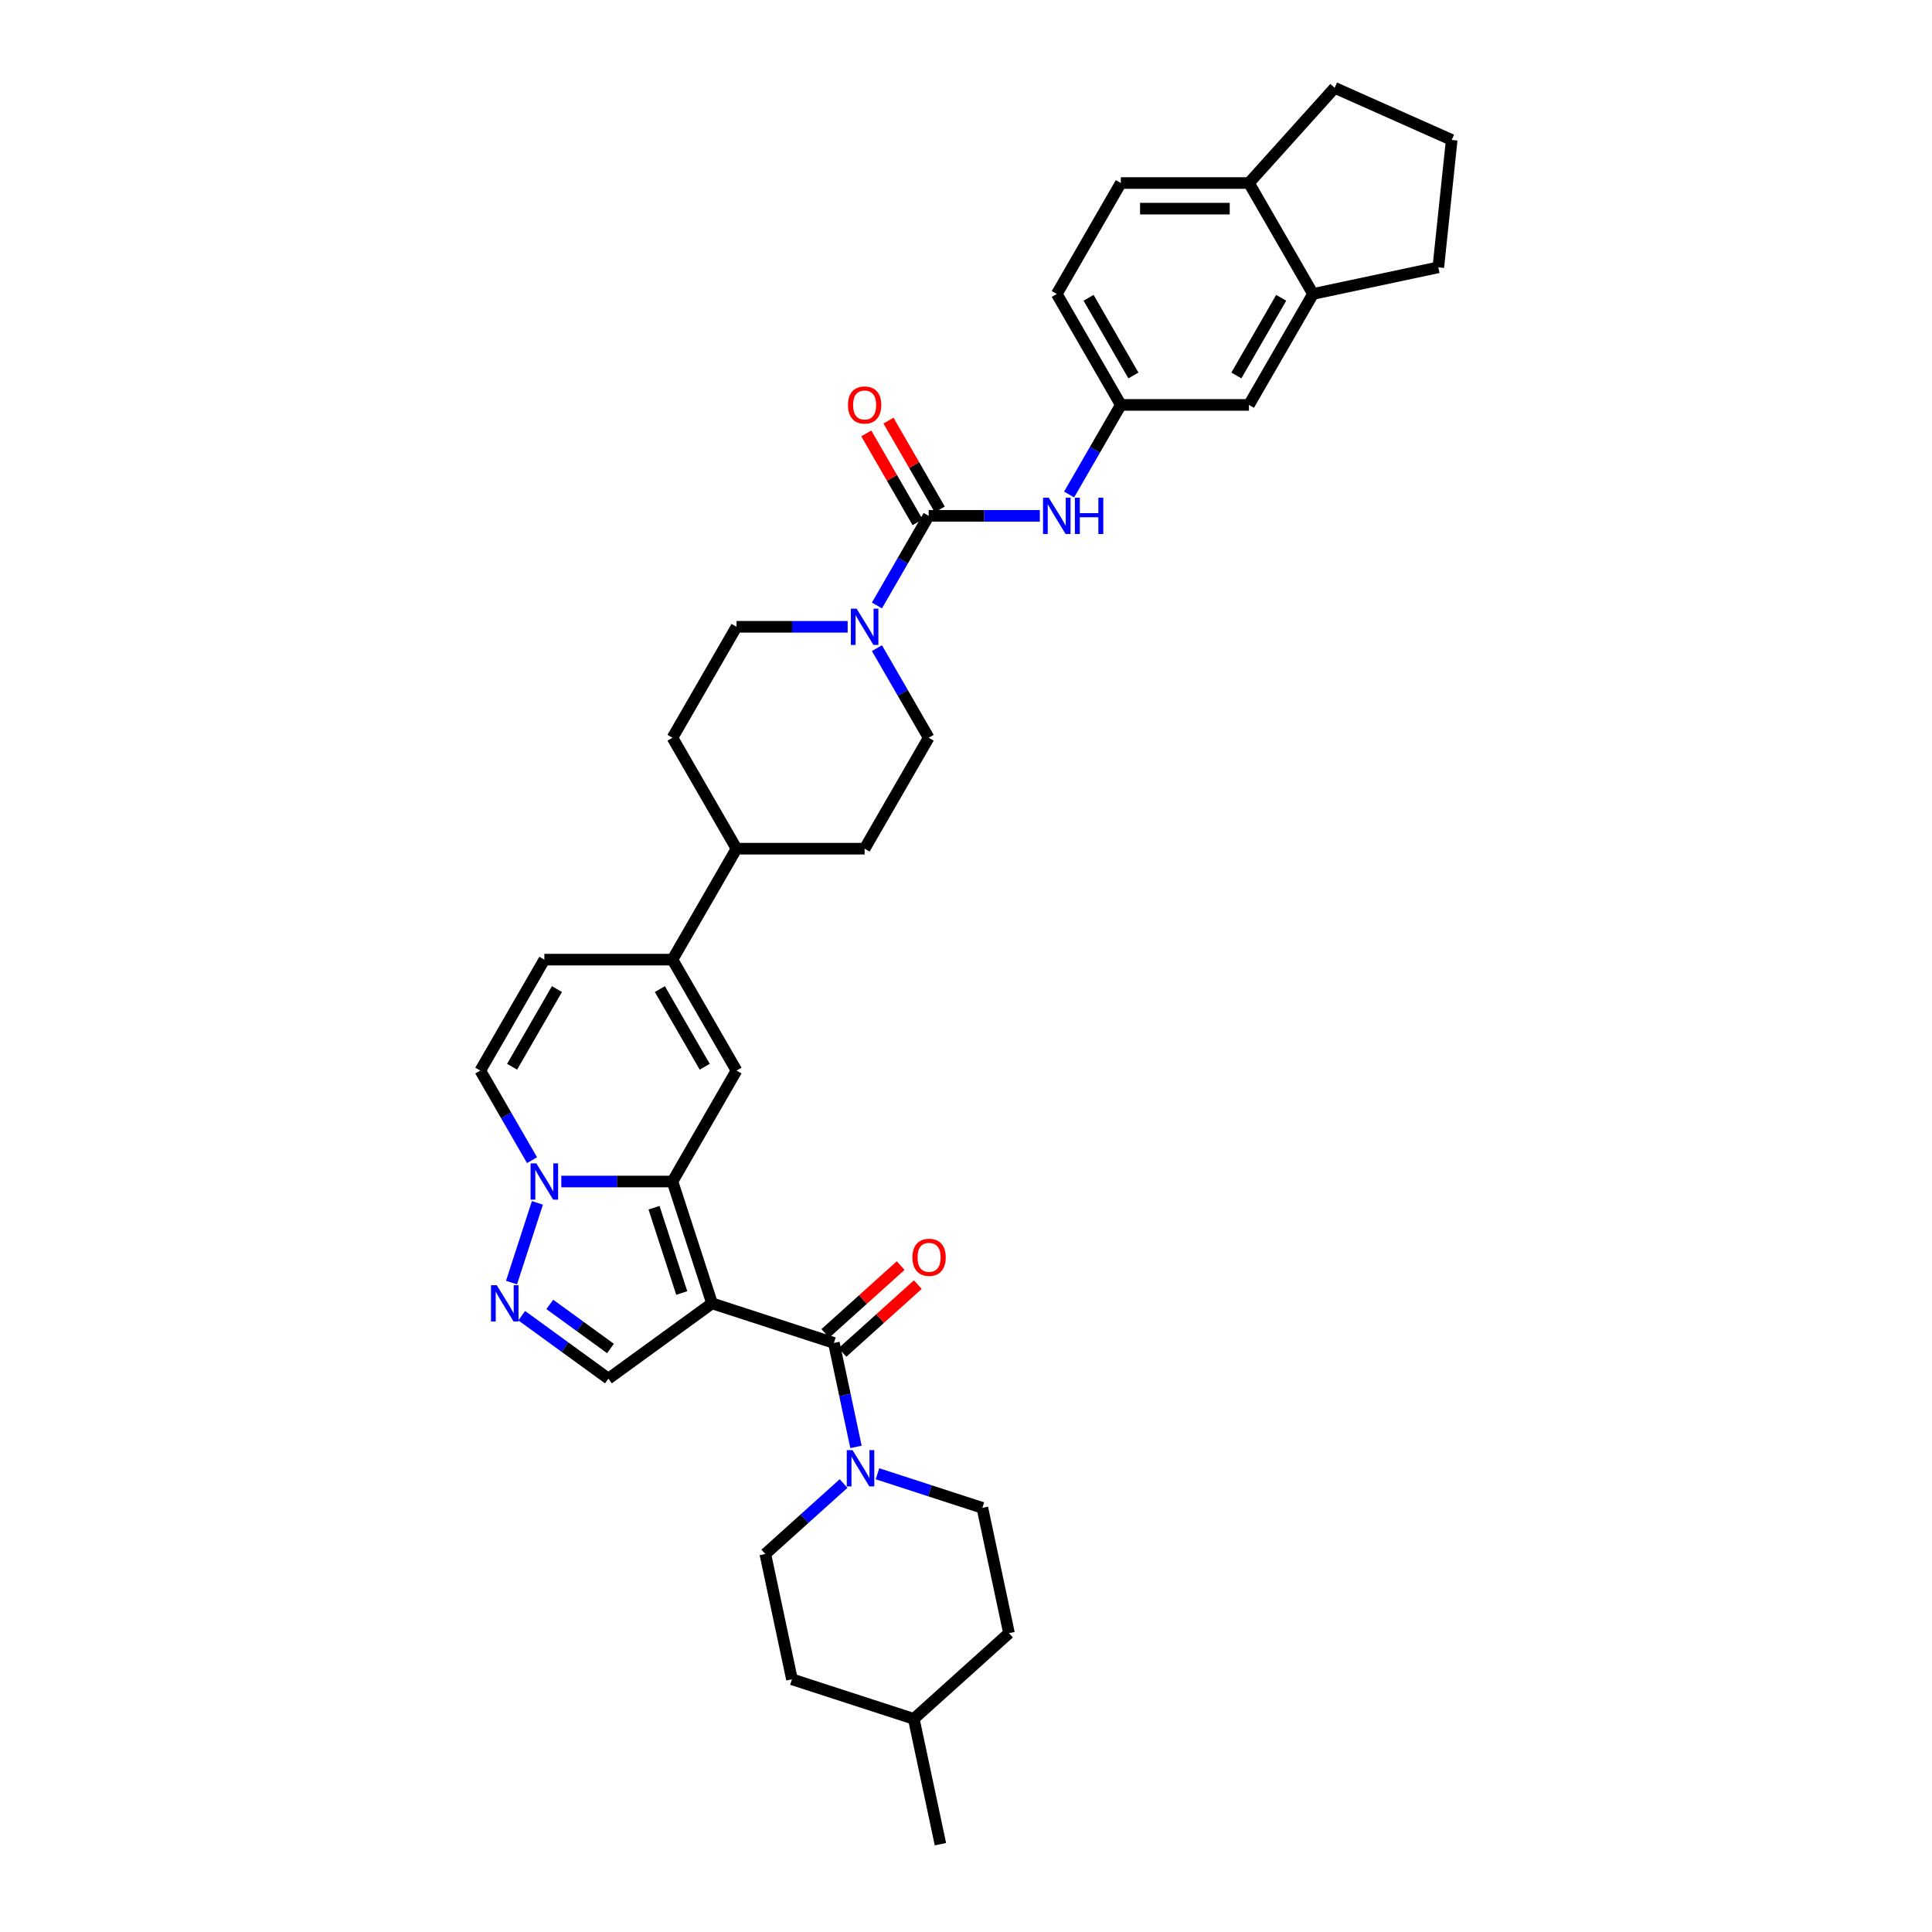 <?xml version='1.0' encoding='iso-8859-1'?>
<svg version='1.1' baseProfile='full'
              xmlns='http://www.w3.org/2000/svg'
                      xmlns:rdkit='http://www.rdkit.org/xml'
                      xmlns:xlink='http://www.w3.org/1999/xlink'
                  xml:space='preserve'
width='1000px' height='1000px' viewBox='0 0 1000 1000'>
<!-- END OF HEADER -->
<rect style='opacity:1.0;fill:#FFFFFF;stroke:none' width='1000' height='1000' x='0' y='0'> </rect>
<path class='bond-0' d='M 368.555,674.617 L 348.065,611.554' style='fill:none;fill-rule:evenodd;stroke:#000000;stroke-width:6px;stroke-linecap:butt;stroke-linejoin:miter;stroke-opacity:1' />
<path class='bond-0' d='M 352.869,669.256 L 338.526,625.112' style='fill:none;fill-rule:evenodd;stroke:#000000;stroke-width:6px;stroke-linecap:butt;stroke-linejoin:miter;stroke-opacity:1' />
<path class='bond-1' d='M 368.555,674.617 L 431.618,695.108' style='fill:none;fill-rule:evenodd;stroke:#000000;stroke-width:6px;stroke-linecap:butt;stroke-linejoin:miter;stroke-opacity:1' />
<path class='bond-6' d='M 368.555,674.617 L 314.911,713.592' style='fill:none;fill-rule:evenodd;stroke:#000000;stroke-width:6px;stroke-linecap:butt;stroke-linejoin:miter;stroke-opacity:1' />
<path class='bond-2' d='M 348.065,611.554 L 319.3,611.554' style='fill:none;fill-rule:evenodd;stroke:#000000;stroke-width:6px;stroke-linecap:butt;stroke-linejoin:miter;stroke-opacity:1' />
<path class='bond-2' d='M 319.3,611.554 L 290.536,611.554' style='fill:none;fill-rule:evenodd;stroke:#0000FF;stroke-width:6px;stroke-linecap:butt;stroke-linejoin:miter;stroke-opacity:1' />
<path class='bond-3' d='M 348.065,611.554 L 381.219,554.13' style='fill:none;fill-rule:evenodd;stroke:#000000;stroke-width:6px;stroke-linecap:butt;stroke-linejoin:miter;stroke-opacity:1' />
<path class='bond-8' d='M 431.618,695.108 L 437.338,722.014' style='fill:none;fill-rule:evenodd;stroke:#000000;stroke-width:6px;stroke-linecap:butt;stroke-linejoin:miter;stroke-opacity:1' />
<path class='bond-8' d='M 437.338,722.014 L 443.057,748.92' style='fill:none;fill-rule:evenodd;stroke:#0000FF;stroke-width:6px;stroke-linecap:butt;stroke-linejoin:miter;stroke-opacity:1' />
<path class='bond-15' d='M 436.055,700.035 L 455.555,682.478' style='fill:none;fill-rule:evenodd;stroke:#000000;stroke-width:6px;stroke-linecap:butt;stroke-linejoin:miter;stroke-opacity:1' />
<path class='bond-15' d='M 455.555,682.478 L 475.054,664.921' style='fill:none;fill-rule:evenodd;stroke:#FF0000;stroke-width:6px;stroke-linecap:butt;stroke-linejoin:miter;stroke-opacity:1' />
<path class='bond-15' d='M 427.182,690.18 L 446.681,672.623' style='fill:none;fill-rule:evenodd;stroke:#000000;stroke-width:6px;stroke-linecap:butt;stroke-linejoin:miter;stroke-opacity:1' />
<path class='bond-15' d='M 446.681,672.623 L 466.181,655.065' style='fill:none;fill-rule:evenodd;stroke:#FF0000;stroke-width:6px;stroke-linecap:butt;stroke-linejoin:miter;stroke-opacity:1' />
<path class='bond-10' d='M 275.379,600.507 L 261.99,577.318' style='fill:none;fill-rule:evenodd;stroke:#0000FF;stroke-width:6px;stroke-linecap:butt;stroke-linejoin:miter;stroke-opacity:1' />
<path class='bond-10' d='M 261.99,577.318 L 248.602,554.13' style='fill:none;fill-rule:evenodd;stroke:#000000;stroke-width:6px;stroke-linecap:butt;stroke-linejoin:miter;stroke-opacity:1' />
<path class='bond-35' d='M 278.167,622.601 L 264.761,663.861' style='fill:none;fill-rule:evenodd;stroke:#0000FF;stroke-width:6px;stroke-linecap:butt;stroke-linejoin:miter;stroke-opacity:1' />
<path class='bond-7' d='M 381.219,554.13 L 348.065,496.705' style='fill:none;fill-rule:evenodd;stroke:#000000;stroke-width:6px;stroke-linecap:butt;stroke-linejoin:miter;stroke-opacity:1' />
<path class='bond-7' d='M 364.761,552.147 L 341.553,511.949' style='fill:none;fill-rule:evenodd;stroke:#000000;stroke-width:6px;stroke-linecap:butt;stroke-linejoin:miter;stroke-opacity:1' />
<path class='bond-4' d='M 270.045,680.996 L 292.478,697.294' style='fill:none;fill-rule:evenodd;stroke:#0000FF;stroke-width:6px;stroke-linecap:butt;stroke-linejoin:miter;stroke-opacity:1' />
<path class='bond-4' d='M 292.478,697.294 L 314.911,713.592' style='fill:none;fill-rule:evenodd;stroke:#000000;stroke-width:6px;stroke-linecap:butt;stroke-linejoin:miter;stroke-opacity:1' />
<path class='bond-4' d='M 284.57,675.156 L 300.273,686.565' style='fill:none;fill-rule:evenodd;stroke:#0000FF;stroke-width:6px;stroke-linecap:butt;stroke-linejoin:miter;stroke-opacity:1' />
<path class='bond-4' d='M 300.273,686.565 L 315.976,697.974' style='fill:none;fill-rule:evenodd;stroke:#000000;stroke-width:6px;stroke-linecap:butt;stroke-linejoin:miter;stroke-opacity:1' />
<path class='bond-5' d='M 480.682,267.006 L 467.294,290.195' style='fill:none;fill-rule:evenodd;stroke:#000000;stroke-width:6px;stroke-linecap:butt;stroke-linejoin:miter;stroke-opacity:1' />
<path class='bond-5' d='M 467.294,290.195 L 453.906,313.383' style='fill:none;fill-rule:evenodd;stroke:#0000FF;stroke-width:6px;stroke-linecap:butt;stroke-linejoin:miter;stroke-opacity:1' />
<path class='bond-12' d='M 480.682,267.006 L 509.446,267.006' style='fill:none;fill-rule:evenodd;stroke:#000000;stroke-width:6px;stroke-linecap:butt;stroke-linejoin:miter;stroke-opacity:1' />
<path class='bond-12' d='M 509.446,267.006 L 538.211,267.006' style='fill:none;fill-rule:evenodd;stroke:#0000FF;stroke-width:6px;stroke-linecap:butt;stroke-linejoin:miter;stroke-opacity:1' />
<path class='bond-16' d='M 486.424,263.69 L 473.151,240.7' style='fill:none;fill-rule:evenodd;stroke:#000000;stroke-width:6px;stroke-linecap:butt;stroke-linejoin:miter;stroke-opacity:1' />
<path class='bond-16' d='M 473.151,240.7 L 459.878,217.71' style='fill:none;fill-rule:evenodd;stroke:#FF0000;stroke-width:6px;stroke-linecap:butt;stroke-linejoin:miter;stroke-opacity:1' />
<path class='bond-16' d='M 474.939,270.321 L 461.666,247.331' style='fill:none;fill-rule:evenodd;stroke:#000000;stroke-width:6px;stroke-linecap:butt;stroke-linejoin:miter;stroke-opacity:1' />
<path class='bond-16' d='M 461.666,247.331 L 448.393,224.341' style='fill:none;fill-rule:evenodd;stroke:#FF0000;stroke-width:6px;stroke-linecap:butt;stroke-linejoin:miter;stroke-opacity:1' />
<path class='bond-11' d='M 348.065,496.705 L 281.757,496.705' style='fill:none;fill-rule:evenodd;stroke:#000000;stroke-width:6px;stroke-linecap:butt;stroke-linejoin:miter;stroke-opacity:1' />
<path class='bond-14' d='M 348.065,496.705 L 381.219,439.28' style='fill:none;fill-rule:evenodd;stroke:#000000;stroke-width:6px;stroke-linecap:butt;stroke-linejoin:miter;stroke-opacity:1' />
<path class='bond-22' d='M 436.626,767.872 L 416.377,786.104' style='fill:none;fill-rule:evenodd;stroke:#0000FF;stroke-width:6px;stroke-linecap:butt;stroke-linejoin:miter;stroke-opacity:1' />
<path class='bond-22' d='M 416.377,786.104 L 396.128,804.336' style='fill:none;fill-rule:evenodd;stroke:#000000;stroke-width:6px;stroke-linecap:butt;stroke-linejoin:miter;stroke-opacity:1' />
<path class='bond-23' d='M 454.184,762.82 L 481.326,771.639' style='fill:none;fill-rule:evenodd;stroke:#0000FF;stroke-width:6px;stroke-linecap:butt;stroke-linejoin:miter;stroke-opacity:1' />
<path class='bond-23' d='M 481.326,771.639 L 508.468,780.458' style='fill:none;fill-rule:evenodd;stroke:#000000;stroke-width:6px;stroke-linecap:butt;stroke-linejoin:miter;stroke-opacity:1' />
<path class='bond-9' d='M 438.748,324.43 L 409.984,324.43' style='fill:none;fill-rule:evenodd;stroke:#0000FF;stroke-width:6px;stroke-linecap:butt;stroke-linejoin:miter;stroke-opacity:1' />
<path class='bond-9' d='M 409.984,324.43 L 381.219,324.43' style='fill:none;fill-rule:evenodd;stroke:#000000;stroke-width:6px;stroke-linecap:butt;stroke-linejoin:miter;stroke-opacity:1' />
<path class='bond-38' d='M 453.906,335.477 L 467.294,358.666' style='fill:none;fill-rule:evenodd;stroke:#0000FF;stroke-width:6px;stroke-linecap:butt;stroke-linejoin:miter;stroke-opacity:1' />
<path class='bond-38' d='M 467.294,358.666 L 480.682,381.855' style='fill:none;fill-rule:evenodd;stroke:#000000;stroke-width:6px;stroke-linecap:butt;stroke-linejoin:miter;stroke-opacity:1' />
<path class='bond-36' d='M 248.602,554.13 L 281.757,496.705' style='fill:none;fill-rule:evenodd;stroke:#000000;stroke-width:6px;stroke-linecap:butt;stroke-linejoin:miter;stroke-opacity:1' />
<path class='bond-36' d='M 265.06,552.147 L 288.268,511.949' style='fill:none;fill-rule:evenodd;stroke:#000000;stroke-width:6px;stroke-linecap:butt;stroke-linejoin:miter;stroke-opacity:1' />
<path class='bond-17' d='M 553.368,255.959 L 566.756,232.77' style='fill:none;fill-rule:evenodd;stroke:#0000FF;stroke-width:6px;stroke-linecap:butt;stroke-linejoin:miter;stroke-opacity:1' />
<path class='bond-17' d='M 566.756,232.77 L 580.144,209.581' style='fill:none;fill-rule:evenodd;stroke:#000000;stroke-width:6px;stroke-linecap:butt;stroke-linejoin:miter;stroke-opacity:1' />
<path class='bond-13' d='M 679.607,152.156 L 646.453,209.581' style='fill:none;fill-rule:evenodd;stroke:#000000;stroke-width:6px;stroke-linecap:butt;stroke-linejoin:miter;stroke-opacity:1' />
<path class='bond-13' d='M 663.149,154.139 L 639.941,194.336' style='fill:none;fill-rule:evenodd;stroke:#000000;stroke-width:6px;stroke-linecap:butt;stroke-linejoin:miter;stroke-opacity:1' />
<path class='bond-31' d='M 679.607,152.156 L 744.467,138.37' style='fill:none;fill-rule:evenodd;stroke:#000000;stroke-width:6px;stroke-linecap:butt;stroke-linejoin:miter;stroke-opacity:1' />
<path class='bond-39' d='M 679.607,152.156 L 646.453,94.731' style='fill:none;fill-rule:evenodd;stroke:#000000;stroke-width:6px;stroke-linecap:butt;stroke-linejoin:miter;stroke-opacity:1' />
<path class='bond-24' d='M 381.219,439.28 L 447.528,439.28' style='fill:none;fill-rule:evenodd;stroke:#000000;stroke-width:6px;stroke-linecap:butt;stroke-linejoin:miter;stroke-opacity:1' />
<path class='bond-25' d='M 381.219,439.28 L 348.065,381.855' style='fill:none;fill-rule:evenodd;stroke:#000000;stroke-width:6px;stroke-linecap:butt;stroke-linejoin:miter;stroke-opacity:1' />
<path class='bond-20' d='M 580.144,209.581 L 646.453,209.581' style='fill:none;fill-rule:evenodd;stroke:#000000;stroke-width:6px;stroke-linecap:butt;stroke-linejoin:miter;stroke-opacity:1' />
<path class='bond-27' d='M 580.144,209.581 L 546.99,152.156' style='fill:none;fill-rule:evenodd;stroke:#000000;stroke-width:6px;stroke-linecap:butt;stroke-linejoin:miter;stroke-opacity:1' />
<path class='bond-27' d='M 586.656,194.336 L 563.448,154.139' style='fill:none;fill-rule:evenodd;stroke:#000000;stroke-width:6px;stroke-linecap:butt;stroke-linejoin:miter;stroke-opacity:1' />
<path class='bond-18' d='M 381.219,324.43 L 348.065,381.855' style='fill:none;fill-rule:evenodd;stroke:#000000;stroke-width:6px;stroke-linecap:butt;stroke-linejoin:miter;stroke-opacity:1' />
<path class='bond-19' d='M 480.682,381.855 L 447.528,439.28' style='fill:none;fill-rule:evenodd;stroke:#000000;stroke-width:6px;stroke-linecap:butt;stroke-linejoin:miter;stroke-opacity:1' />
<path class='bond-21' d='M 646.453,94.731 L 580.144,94.731' style='fill:none;fill-rule:evenodd;stroke:#000000;stroke-width:6px;stroke-linecap:butt;stroke-linejoin:miter;stroke-opacity:1' />
<path class='bond-21' d='M 636.507,107.993 L 590.091,107.993' style='fill:none;fill-rule:evenodd;stroke:#000000;stroke-width:6px;stroke-linecap:butt;stroke-linejoin:miter;stroke-opacity:1' />
<path class='bond-33' d='M 646.453,94.731 L 690.822,45.455' style='fill:none;fill-rule:evenodd;stroke:#000000;stroke-width:6px;stroke-linecap:butt;stroke-linejoin:miter;stroke-opacity:1' />
<path class='bond-29' d='M 396.128,804.336 L 409.914,869.196' style='fill:none;fill-rule:evenodd;stroke:#000000;stroke-width:6px;stroke-linecap:butt;stroke-linejoin:miter;stroke-opacity:1' />
<path class='bond-28' d='M 508.468,780.458 L 522.254,845.317' style='fill:none;fill-rule:evenodd;stroke:#000000;stroke-width:6px;stroke-linecap:butt;stroke-linejoin:miter;stroke-opacity:1' />
<path class='bond-26' d='M 580.144,94.731 L 546.99,152.156' style='fill:none;fill-rule:evenodd;stroke:#000000;stroke-width:6px;stroke-linecap:butt;stroke-linejoin:miter;stroke-opacity:1' />
<path class='bond-30' d='M 522.254,845.317 L 472.977,889.686' style='fill:none;fill-rule:evenodd;stroke:#000000;stroke-width:6px;stroke-linecap:butt;stroke-linejoin:miter;stroke-opacity:1' />
<path class='bond-37' d='M 409.914,869.196 L 472.977,889.686' style='fill:none;fill-rule:evenodd;stroke:#000000;stroke-width:6px;stroke-linecap:butt;stroke-linejoin:miter;stroke-opacity:1' />
<path class='bond-34' d='M 472.977,889.686 L 486.764,954.545' style='fill:none;fill-rule:evenodd;stroke:#000000;stroke-width:6px;stroke-linecap:butt;stroke-linejoin:miter;stroke-opacity:1' />
<path class='bond-32' d='M 744.467,138.37 L 751.398,72.425' style='fill:none;fill-rule:evenodd;stroke:#000000;stroke-width:6px;stroke-linecap:butt;stroke-linejoin:miter;stroke-opacity:1' />
<path class='bond-40' d='M 751.398,72.425 L 690.822,45.455' style='fill:none;fill-rule:evenodd;stroke:#000000;stroke-width:6px;stroke-linecap:butt;stroke-linejoin:miter;stroke-opacity:1' />
<path  class='atom-3' d='M 277.606 602.165
L 283.759 612.111
Q 284.369 613.093, 285.35 614.87
Q 286.332 616.647, 286.385 616.753
L 286.385 602.165
L 288.878 602.165
L 288.878 620.944
L 286.305 620.944
L 279.701 610.069
Q 278.932 608.796, 278.11 607.337
Q 277.314 605.878, 277.075 605.427
L 277.075 620.944
L 274.635 620.944
L 274.635 602.165
L 277.606 602.165
' fill='#0000FF'/>
<path  class='atom-5' d='M 257.115 665.228
L 263.269 675.174
Q 263.879 676.156, 264.86 677.933
Q 265.841 679.71, 265.894 679.816
L 265.894 665.228
L 268.388 665.228
L 268.388 684.007
L 265.815 684.007
L 259.211 673.132
Q 258.441 671.859, 257.619 670.4
Q 256.823 668.941, 256.585 668.49
L 256.585 684.007
L 254.145 684.007
L 254.145 665.228
L 257.115 665.228
' fill='#0000FF'/>
<path  class='atom-9' d='M 441.254 750.578
L 447.407 760.524
Q 448.017 761.506, 448.999 763.283
Q 449.98 765.06, 450.033 765.166
L 450.033 750.578
L 452.526 750.578
L 452.526 769.356
L 449.954 769.356
L 443.349 758.482
Q 442.58 757.209, 441.758 755.75
Q 440.962 754.291, 440.723 753.84
L 440.723 769.356
L 438.283 769.356
L 438.283 750.578
L 441.254 750.578
' fill='#0000FF'/>
<path  class='atom-10' d='M 443.377 315.041
L 449.53 324.987
Q 450.14 325.969, 451.122 327.746
Q 452.103 329.523, 452.156 329.629
L 452.156 315.041
L 454.649 315.041
L 454.649 333.82
L 452.076 333.82
L 445.472 322.945
Q 444.703 321.672, 443.881 320.213
Q 443.085 318.754, 442.846 318.304
L 442.846 333.82
L 440.406 333.82
L 440.406 315.041
L 443.377 315.041
' fill='#0000FF'/>
<path  class='atom-13' d='M 542.839 257.616
L 548.993 267.563
Q 549.603 268.544, 550.584 270.321
Q 551.566 272.098, 551.619 272.204
L 551.619 257.616
L 554.112 257.616
L 554.112 276.395
L 551.539 276.395
L 544.935 265.52
Q 544.166 264.247, 543.343 262.788
Q 542.548 261.33, 542.309 260.879
L 542.309 276.395
L 539.869 276.395
L 539.869 257.616
L 542.839 257.616
' fill='#0000FF'/>
<path  class='atom-13' d='M 556.366 257.616
L 558.913 257.616
L 558.913 265.6
L 568.514 265.6
L 568.514 257.616
L 571.06 257.616
L 571.06 276.395
L 568.514 276.395
L 568.514 267.722
L 558.913 267.722
L 558.913 276.395
L 556.366 276.395
L 556.366 257.616
' fill='#0000FF'/>
<path  class='atom-16' d='M 472.275 650.792
Q 472.275 646.283, 474.503 643.763
Q 476.731 641.243, 480.895 641.243
Q 485.059 641.243, 487.287 643.763
Q 489.515 646.283, 489.515 650.792
Q 489.515 655.354, 487.261 657.953
Q 485.006 660.526, 480.895 660.526
Q 476.758 660.526, 474.503 657.953
Q 472.275 655.38, 472.275 650.792
M 480.895 658.404
Q 483.76 658.404, 485.298 656.494
Q 486.863 654.558, 486.863 650.792
Q 486.863 647.105, 485.298 645.248
Q 483.76 643.365, 480.895 643.365
Q 478.031 643.365, 476.466 645.222
Q 474.927 647.079, 474.927 650.792
Q 474.927 654.585, 476.466 656.494
Q 478.031 658.404, 480.895 658.404
' fill='#FF0000'/>
<path  class='atom-17' d='M 438.908 209.634
Q 438.908 205.125, 441.135 202.605
Q 443.363 200.085, 447.528 200.085
Q 451.692 200.085, 453.92 202.605
Q 456.148 205.125, 456.148 209.634
Q 456.148 214.196, 453.893 216.795
Q 451.639 219.368, 447.528 219.368
Q 443.39 219.368, 441.135 216.795
Q 438.908 214.222, 438.908 209.634
M 447.528 217.246
Q 450.392 217.246, 451.931 215.336
Q 453.495 213.4, 453.495 209.634
Q 453.495 205.947, 451.931 204.091
Q 450.392 202.207, 447.528 202.207
Q 444.663 202.207, 443.098 204.064
Q 441.56 205.921, 441.56 209.634
Q 441.56 213.427, 443.098 215.336
Q 444.663 217.246, 447.528 217.246
' fill='#FF0000'/>
</svg>
